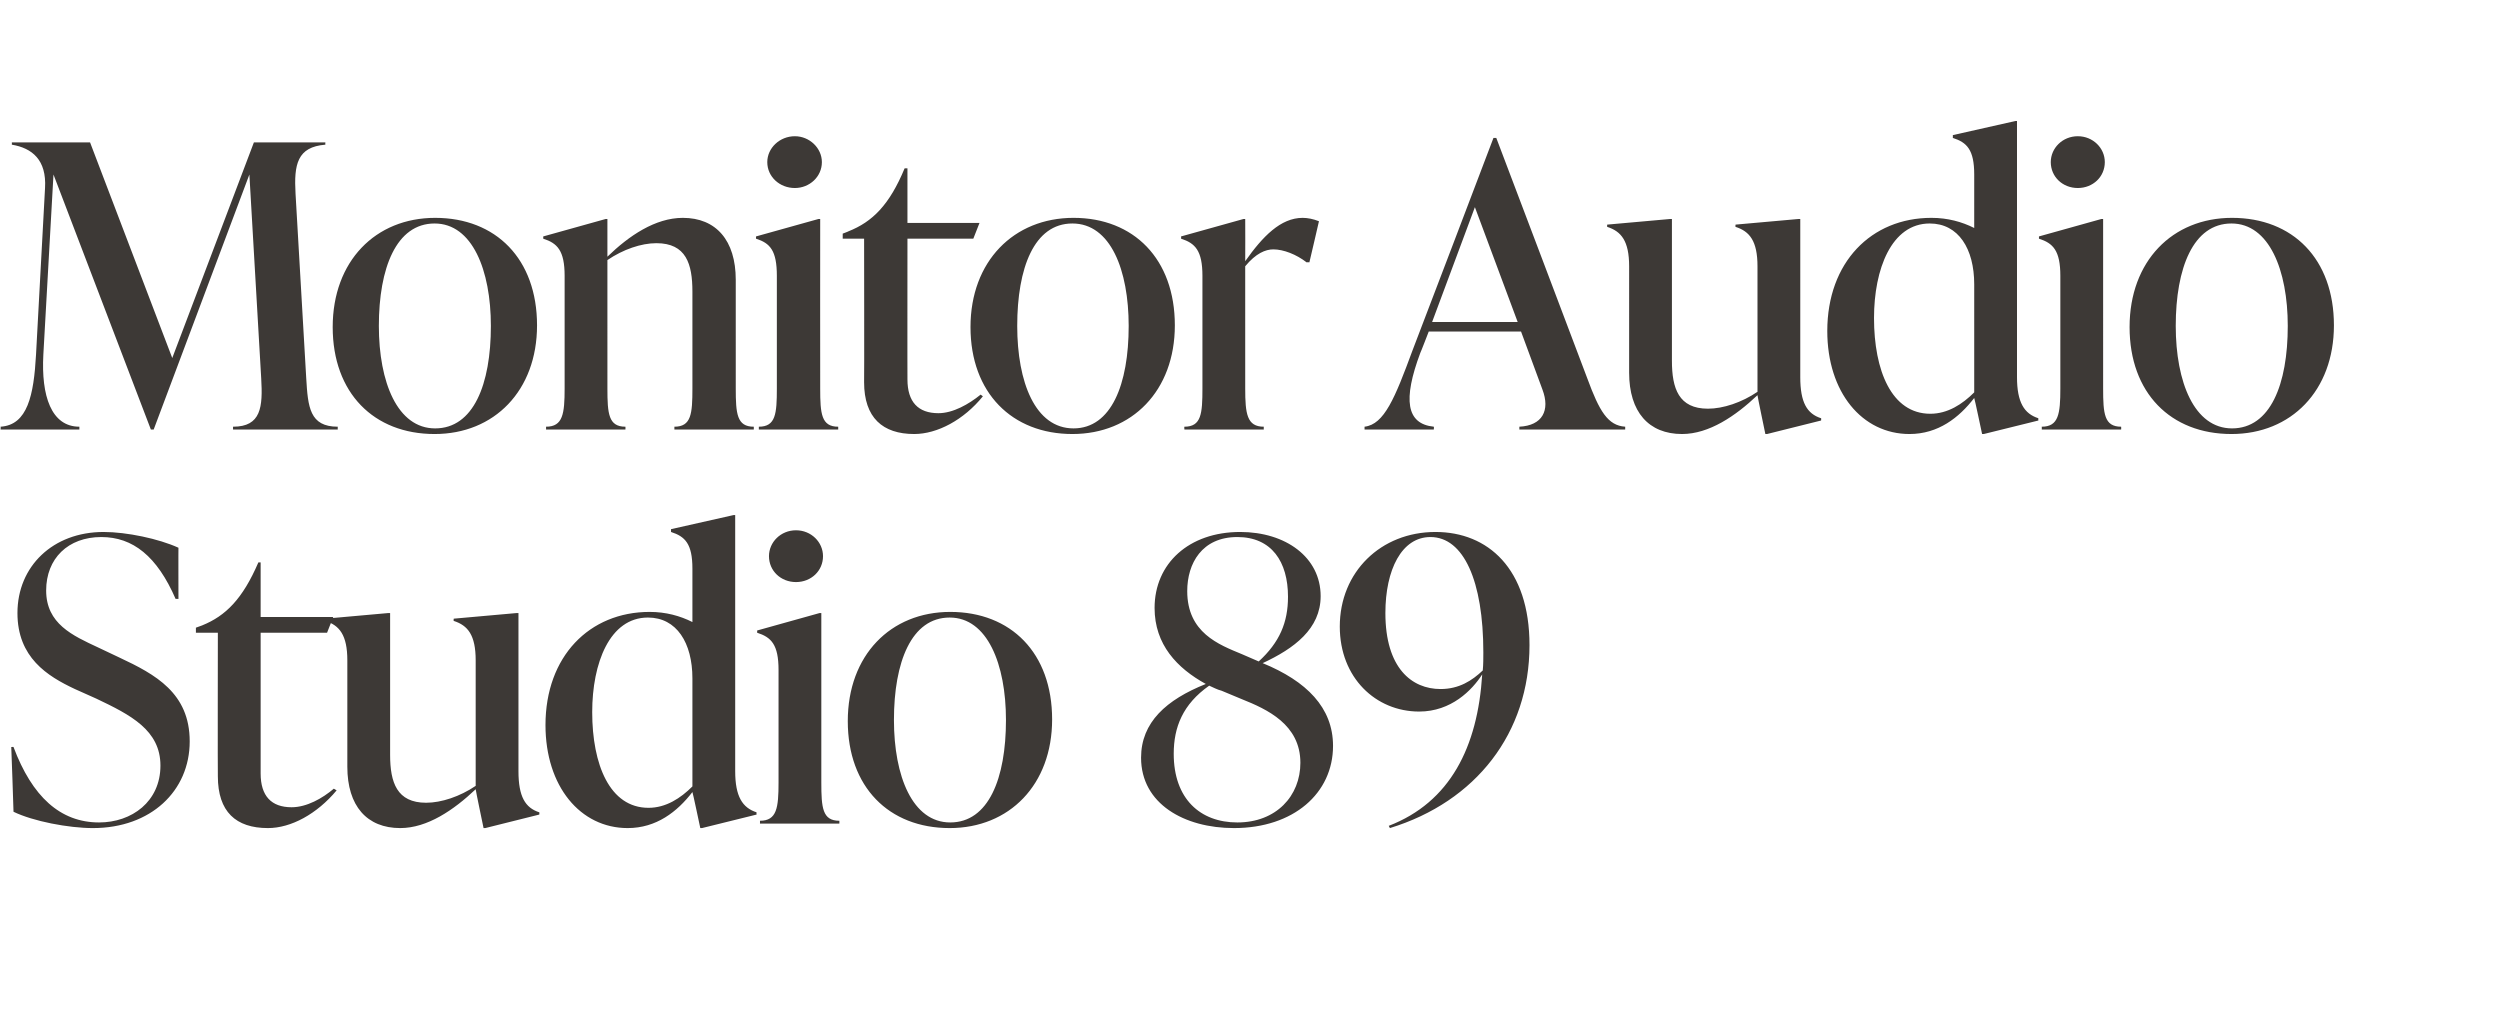 <?xml version="1.0" standalone="no"?><!DOCTYPE svg PUBLIC "-//W3C//DTD SVG 1.1//EN" "http://www.w3.org/Graphics/SVG/1.1/DTD/svg11.dtd"><svg xmlns="http://www.w3.org/2000/svg" version="1.1" width="444.1px" height="182px" viewBox="0 -22 444.1 182" style="top:-22px"><desc>Monitor Audio Studio 89</desc><defs/><g id="Polygon67464"><path d="m2.4 122.2c.03.02-.4-11.5-.4-11.5c0 0 .43-.03.4 0c3.3 8.8 8.3 13.4 15.2 13.4c5.8 0 10.9-3.7 10.9-10.1c0-6.3-5.3-9-11.4-11.9l-3.8-1.7C8.4 98.1 3.1 94.8 3.1 86.9c0-8.3 6.3-14.4 15.3-14.4c4.1 0 9.8 1.2 13.3 2.8c-.02-.05 0 9.1 0 9.1c0 0-.46-.05-.5 0c-3.3-7.6-7.6-11-13.2-11c-5.9 0-9.8 3.8-9.8 9.5c0 5.9 4.7 8 9.2 10.1l3.8 1.8c6.4 3 12.5 6.3 12.5 14.9c0 8.8-6.9 15.4-17.2 15.4c-4.3 0-10.6-1.2-14.1-2.9zm57.4-3.8c-3.5 4.2-8.1 6.7-12.2 6.7c-5.7 0-8.9-2.9-8.9-9.2c-.04-.05 0-25.5 0-25.5h-3.9v-.9l1.1-.4c4.2-1.7 7.2-4.7 10-11.2h.4v9.7h12.9l-1.1 2.8H46.3v25c0 4 1.9 6 5.5 6c2.7 0 5.5-1.6 7.5-3.3l.5.3zm32.3-3.4c0 4.5 1.2 6.5 3.7 7.3c.04-.01 0 .4 0 .4l-9.6 2.4h-.3s-1.45-6.94-1.4-6.9c-3.9 3.7-8.6 6.9-13.4 6.9c-5.9 0-9.4-3.9-9.4-10.9V95.3c0-4.5-1.4-6.2-3.9-7c-.03-.03 0-.4 0-.4l11.2-1h.3v25.2c0 4.9 1.2 8.5 6.4 8.5c2.7 0 6-1.1 8.8-3V95.3c0-4.5-1.4-6.2-3.9-7c-.05-.03 0-.4 0-.4l11.2-1h.3V115zm38.5 0c0 4.5 1.3 6.5 3.8 7.3c-.04-.01 0 .4 0 .4l-9.7 2.4h-.3s-1.36-6.45-1.4-6.4c-2.7 3.5-6.4 6.4-11.5 6.4c-8.4 0-14.6-7.4-14.6-18.3c0-12.2 7.8-20.1 18.5-20.1c2.9 0 5.4.7 7.6 1.8V79c0-4.4-1.3-5.7-3.8-6.5v-.5l11.1-2.5h.3V115zm-7.6 2.7V98.5c0-6.3-2.8-10.8-7.9-10.8c-6.8 0-9.9 8.1-9.9 16.8c0 9.3 3.1 17 10 17c3.1 0 5.7-1.7 7.8-3.8zm13.6-40.9c0-2.5 2.1-4.6 4.8-4.6c2.7 0 4.8 2.1 4.8 4.6c0 2.6-2.1 4.6-4.8 4.6c-2.7 0-4.8-2-4.8-4.6zm-1.6 47.5s.02-.47 0-.5c3 0 3.3-2.3 3.3-6.8v-20c0-4.5-1.3-5.8-3.8-6.6v-.4l11.1-3.1h.3s-.01 30.07 0 30.1c0 4.5.2 6.8 3.2 6.8c.03.03 0 .5 0 .5H135zm15.6-18.2c0-11.7 7.6-19.4 18.2-19.4c10.8 0 18.1 7.3 18.1 19.1c0 11.6-7.6 19.3-18.2 19.3c-10.8 0-18.1-7.3-18.1-19zm28.1-.2c0-9.9-3.3-18.2-10-18.2c-6.8 0-9.9 7.9-9.9 18.2c0 10 3.3 18.2 10 18.2c6.8 0 9.9-7.8 9.9-18.2zm58.1 4.6c0 8.4-7 14.6-17.6 14.6c-8.8 0-16.5-4.3-16.5-12.5c0-6.3 4.5-10.3 11.5-13.1c-5.1-2.8-9.1-7-9.1-13.5c0-7.9 6.1-13.5 15.2-13.5c8.1 0 14.3 4.5 14.3 11.4c0 5.8-4.7 9.3-10.3 11.9c7.8 3.2 12.5 7.9 12.5 14.7zm-16.2-16.3l3 1.3c3.7-3.4 5.2-6.9 5.2-11.5c0-6.2-2.9-10.6-9-10.6c-6.3 0-8.9 4.7-8.9 9.6c0 7.4 5.6 9.5 9.7 11.2zm10.4 19.3c0-6.8-5.9-9.5-10.4-11.3l-3.6-1.5c-.8-.2-1.5-.6-2.2-.9c-4.7 3.3-6.3 7.4-6.3 12.1c0 8 4.7 12.2 11.3 12.2c6.9 0 11.2-4.7 11.2-10.6zm40.7-20.9c0 15.6-9.5 27.8-24.8 32.5l-.2-.4c10.9-4.2 15.8-14 16.6-26.9c-1.8 2.8-5.5 6.6-11.2 6.6c-7.7 0-14.1-6-14.1-15.1c0-9.7 7.3-16.8 17-16.8c9.3 0 16.7 6.5 16.7 20.1zm-8.3 4.5c.1-1.1.1-2.2.1-3.2c0-12.7-3.5-20.5-9.4-20.5c-5.1 0-8 5.8-8 13.5c0 9.8 4.7 13.5 9.8 13.5c3.3 0 5.6-1.5 7.5-3.3z" stroke="none" fill="#3d3936"/></g><g id="Polygon67463"><path d="m54.4 45.2c.3 5.1.6 8.6 5.6 8.6c-.02.03 0 .5 0 .5H41.4s-.02-.47 0-.5c5 0 5.3-3.5 5-8.6c-.02-.05-2.1-36.2-2.1-36.2l-17 45.3h-.5L9.5 9S7.72 40.95 7.7 41c-.4 7.3 1.4 12.8 6.4 12.8v.5h-14s.05-.47 0-.5C4.9 53.5 6 48.2 6.4 41L8 11.4c.3-5-2.3-7.1-5.9-7.7c.03.01 0-.4 0-.4H16l14.6 38.3L45.1 3.3h12.7s-.03.41 0 .4c-5 .4-5.6 3.5-5.3 8.7l1.9 32.8zm4.7-9.1c0-11.7 7.6-19.4 18.2-19.4c10.8 0 18.1 7.3 18.1 19.1c0 11.6-7.6 19.3-18.2 19.3c-10.8 0-18.1-7.3-18.1-19zm28.1-.2c0-9.9-3.3-18.2-10-18.2c-6.8 0-9.9 7.9-9.9 18.2c0 10 3.3 18.2 10 18.2c6.8 0 9.9-7.8 9.9-18.2zM130.7 47c0 4.5.2 6.8 3.2 6.8c.02.03 0 .5 0 .5h-14.1v-.5c3 0 3.2-2.3 3.2-6.8V29.8c0-4.9-1.1-8.6-6.4-8.6c-2.7 0-5.9 1.1-8.7 3V47c0 4.5.2 6.8 3.2 6.8c.03.03 0 .5 0 .5H97s.02-.47 0-.5c3 0 3.3-2.3 3.3-6.8v-20c0-4.5-1.3-5.8-3.8-6.6v-.4l11.1-3.1h.3v6.7c3.8-3.7 8.5-6.9 13.4-6.9c5.9 0 9.4 4 9.4 11V47zm5.6-40.2c0-2.5 2.2-4.6 4.9-4.6c2.6 0 4.8 2.1 4.8 4.6c0 2.6-2.2 4.6-4.8 4.6c-2.7 0-4.9-2-4.9-4.6zm-1.5 47.5v-.5c3 0 3.2-2.3 3.2-6.8v-20c0-4.5-1.2-5.8-3.7-6.6c-.02-.03 0-.4 0-.4l11.1-3.1h.3s-.02 30.07 0 30.1c0 4.5.2 6.8 3.2 6.8v.5h-14.1zm39.8-5.9c-3.4 4.2-8.1 6.7-12.2 6.7c-5.6 0-8.9-2.9-8.9-9.2c.04-.05 0-25.5 0-25.5h-3.8v-.9s1.05-.39 1-.4c4.3-1.7 7.3-4.7 10-11.2h.5v9.7H174l-1.1 2.8h-11.7s-.02 25.03 0 25c0 4 1.9 6 5.5 6c2.6 0 5.4-1.6 7.5-3.3l.4.3zm-2.2-12.3c0-11.7 7.7-19.4 18.3-19.4c10.7 0 18 7.3 18 19.1c0 11.6-7.6 19.3-18.2 19.3c-10.7 0-18.1-7.3-18.1-19zm28.1-.2c0-9.9-3.2-18.2-10-18.2c-6.8 0-9.8 7.9-9.8 18.2c0 10 3.2 18.2 10 18.2c6.7 0 9.8-7.8 9.8-18.2zm33.8-18.6c.02-.01-1.7 7.3-1.7 7.3c0 0-.49-.03-.5 0c-1.8-1.4-4.1-2.3-5.9-2.3c-1.4 0-3.1.7-5 3V47c0 4.5.3 6.8 3.3 6.8c-.03.03 0 .5 0 .5h-14.1s-.05-.47 0-.5c3 0 3.2-2.3 3.2-6.8v-20c0-4.5-1.3-5.8-3.8-6.6c.04-.03 0-.4 0-.4l11.1-3.1h.3s.03 7.46 0 7.5c3.1-4.4 6.3-7.7 10.2-7.7c.9 0 1.9.2 2.9.6zm47.7 28c2.1 5.7 3.6 8.3 6.7 8.5v.5h-18.8v-.5c4.1-.2 5.5-2.9 4.1-6.6c.01-.02-3.8-10.3-3.8-10.3h-16.4s-1.48 3.84-1.5 3.8c-3.1 8.3-2.5 12.6 2.4 13.1c.05.03 0 .5 0 .5h-12.3v-.5c3.5-.4 5.4-5.1 8.5-13.5c.03.02 14.4-37.8 14.4-37.8h.5s16.22 42.79 16.2 42.8zm-27.6-10.1h15.2L262 14.8l-7.6 20.4zm65.4 9.8c0 4.5 1.2 6.5 3.7 7.3c.04-.01 0 .4 0 .4l-9.6 2.4h-.3s-1.45-6.94-1.4-6.9c-3.9 3.7-8.6 6.9-13.4 6.9c-5.9 0-9.4-3.9-9.4-10.9V25.3c0-4.5-1.4-6.2-3.9-7c-.03-.03 0-.4 0-.4l11.2-1h.3v25.2c0 4.9 1.2 8.5 6.4 8.5c2.7 0 6-1.1 8.8-3V25.3c0-4.5-1.4-6.2-3.9-7c-.04-.03 0-.4 0-.4l11.2-1h.3V45zm38.5 0c0 4.5 1.3 6.5 3.8 7.3c-.04-.01 0 .4 0 .4l-9.7 2.4h-.3s-1.36-6.45-1.4-6.4c-2.7 3.5-6.4 6.4-11.5 6.4c-8.4 0-14.6-7.4-14.6-18.3c0-12.2 7.8-20.1 18.5-20.1c2.9 0 5.4.7 7.6 1.8V9c0-4.4-1.3-5.7-3.8-6.5c.02-.05 0-.5 0-.5L358-.5h.3V45zm-7.6 2.7V28.5c0-6.3-2.8-10.8-7.9-10.8c-6.8 0-9.9 8.1-9.9 16.8c0 9.3 3.1 17 10 17c3.1 0 5.7-1.7 7.8-3.8zm13.6-40.9c0-2.5 2.1-4.6 4.8-4.6c2.7 0 4.8 2.1 4.8 4.6c0 2.6-2.1 4.6-4.8 4.6c-2.7 0-4.8-2-4.8-4.6zm-1.6 47.5s.02-.47 0-.5c3 0 3.3-2.3 3.3-6.8v-20c0-4.5-1.3-5.8-3.8-6.6v-.4l11.1-3.1h.3V47c0 4.5.2 6.8 3.2 6.8c.03.03 0 .5 0 .5h-14.1zm15.6-18.2c0-11.7 7.6-19.4 18.2-19.4c10.8 0 18.1 7.3 18.1 19.1c0 11.6-7.6 19.3-18.2 19.3c-10.8 0-18.1-7.3-18.1-19zm28.1-.2c0-9.9-3.3-18.2-10-18.2c-6.8 0-9.9 7.9-9.9 18.2c0 10 3.3 18.2 10 18.2c6.8 0 9.9-7.8 9.9-18.2z" stroke="none" fill="#3d3936"/></g></svg>